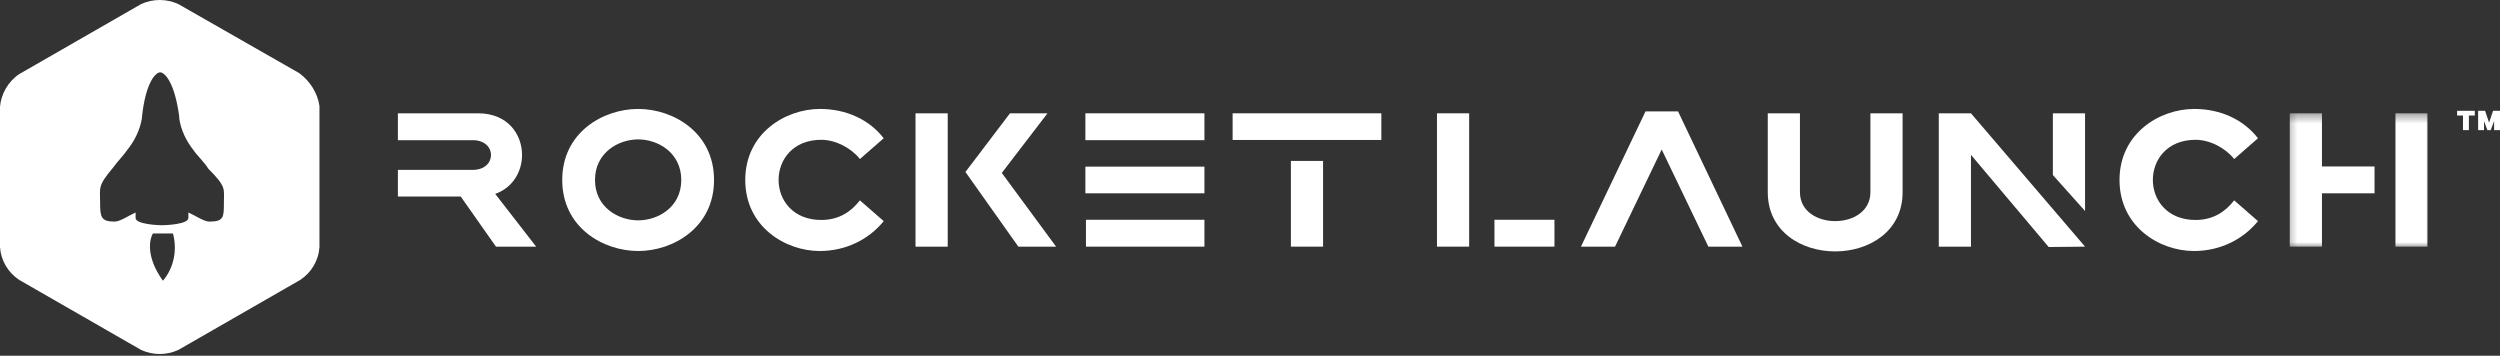 <svg xmlns="http://www.w3.org/2000/svg" width="253" height="36" viewBox="0 0 253 36" fill="none"><rect x="0" y="0" width="253" height="36" fill="#333333" stroke="none"/><path d="M30.302 7.413L18.051 0.415C16.856 -0.138 15.473 -0.138 14.276 0.415L1.935 7.505C0.829 8.242 0.092 9.532 0 10.82V25.006C0.092 26.386 0.829 27.584 1.935 28.321L14.276 35.411C15.473 35.964 16.856 35.964 18.051 35.411L30.394 28.321C31.5 27.584 32.237 26.386 32.329 25.006V10.728C32.145 9.44 31.408 8.242 30.302 7.413ZM16.487 28.413C14.644 25.833 15.197 24.085 15.473 23.624H17.501C17.962 25.28 17.593 27.123 16.487 28.413ZM22.659 20.491C22.659 21.965 22.659 22.426 21.184 22.426C20.631 22.426 19.71 21.781 19.065 21.505V22.057C19.065 22.702 16.764 22.794 16.395 22.794C16.026 22.794 13.723 22.702 13.723 22.057V21.505C13.078 21.781 12.159 22.426 11.606 22.426C10.224 22.426 10.131 21.965 10.131 20.491C10.131 19.019 9.855 18.835 11.421 16.992C11.882 16.347 12.527 15.702 12.896 15.151C13.631 14.23 14.184 13.124 14.368 11.926V11.834C14.736 8.335 15.75 7.321 16.211 7.321C16.671 7.321 17.685 8.335 18.143 11.834V12.018C18.328 13.216 18.881 14.322 19.618 15.241C19.986 15.794 20.631 16.347 21.092 17.084C22.933 18.927 22.659 19.111 22.659 20.491Z" fill="white"></path><path d="M46.626 19.891L50.191 24.96H54.258L50.115 19.621C51.927 18.985 52.831 17.326 52.831 15.688C52.831 13.569 51.367 11.467 48.398 11.467H40.267V14.185H47.84C49.075 14.185 49.691 14.938 49.691 15.688C49.691 16.44 49.075 17.192 47.84 17.192H40.267V19.891H46.626Z" fill="white"></path><path d="M72.26 18.214C72.26 13.395 68.117 11.025 64.588 11.025C61.043 11.025 56.898 13.395 56.898 18.214C56.898 23.031 61.043 25.402 64.588 25.402C68.117 25.402 72.26 23.031 72.26 18.214ZM68.945 18.214C68.945 20.969 66.592 22.299 64.588 22.299C62.566 22.299 60.213 20.969 60.213 18.214C60.213 15.458 62.566 14.107 64.588 14.107C66.592 14.107 68.945 15.458 68.945 18.214Z" fill="white"></path><path d="M75.42 18.214C75.42 22.955 79.487 25.402 82.956 25.402C85.634 25.402 87.949 24.208 89.431 22.377L87.023 20.275C86.195 21.335 84.998 22.261 83.11 22.261C80.239 22.261 78.793 20.237 78.793 18.214C78.793 16.17 80.239 14.148 83.11 14.148C84.594 14.148 86.157 14.996 87.023 16.094L89.431 13.993C87.987 12.123 85.674 11.025 82.976 11.025C79.507 11.025 75.42 13.471 75.42 18.214Z" fill="white"></path><path d="M103.058 24.96H106.875L101.382 17.5L106.007 11.467H102.21L97.701 17.404L103.058 24.96ZM92.65 24.96H95.909V11.467H92.65V24.96Z" fill="white"></path><path d="M109.841 11.467V14.185H121.888V11.467H109.841ZM109.841 16.864V19.563H121.888V16.864H109.841ZM109.899 22.241V24.96H121.888V22.241H109.899Z" fill="white"></path><path d="M124.741 11.467V14.165H139.792V11.467H124.741ZM130.638 24.96H133.894V16.286H130.638V24.96Z" fill="white"></path><path d="M145.421 24.96H148.678V11.467H145.421V24.96ZM151.24 22.241V24.96H157.311V22.241H151.24Z" fill="white"></path><path d="M159.992 24.96H163.441L168.164 15.13L172.885 24.96H176.335L169.82 11.275H166.525L159.992 24.96Z" fill="white"></path><path d="M178.898 19.447C178.898 23.438 182.308 25.442 185.721 25.442C189.132 25.442 192.543 23.438 192.543 19.447V11.467H189.286V19.447C189.286 21.393 187.514 22.377 185.721 22.377C183.929 22.377 182.154 21.393 182.154 19.447V11.467H178.898V19.447Z" fill="white"></path><path d="M196.206 24.96H199.462V15.67L207.326 24.998L211.007 24.96L199.462 11.467H196.206V24.96ZM207.75 17.712L211.007 21.355V11.467H207.75V17.712Z" fill="white"></path><path d="M214.495 18.214C214.495 22.955 218.562 25.402 222.031 25.402C224.71 25.402 227.022 24.208 228.506 22.377L226.098 20.275C225.27 21.335 224.073 22.261 222.185 22.261C219.315 22.261 217.868 20.237 217.868 18.214C217.868 16.17 219.315 14.148 222.185 14.148C223.669 14.148 225.23 14.996 226.098 16.094L228.506 13.993C227.062 12.123 224.75 11.025 222.051 11.025C218.582 11.025 214.495 13.471 214.495 18.214Z" fill="white"></path><mask id="mask0_1_707" style="mask-type:luminance" maskUnits="userSpaceOnUse" x="231" y="11" width="16" height="15"><path d="M231.337 11.411H246.093V25.125H231.337V11.411Z" fill="white"></path></mask><g mask="url(#mask0_1_707)"><path d="M234.982 16.846V11.467H231.725V24.96H234.982V19.563H240.303V16.846H234.982ZM242.421 24.96H245.66V11.467H242.421V24.96Z" fill="white"></path></g><path d="M251.723 13.17L251 11.212H251.489L251.894 12.409L252.298 11.212H252.787L252.064 13.17H251.723ZM250.787 13.17V11.212H251.383V13.17H250.787ZM252.404 13.17V11.212H253V13.17H252.404ZM249.255 13.17V11.382H249.851V13.17H249.255ZM248.66 11.691V11.212H250.447V11.691H248.66Z" fill="white"></path></svg>